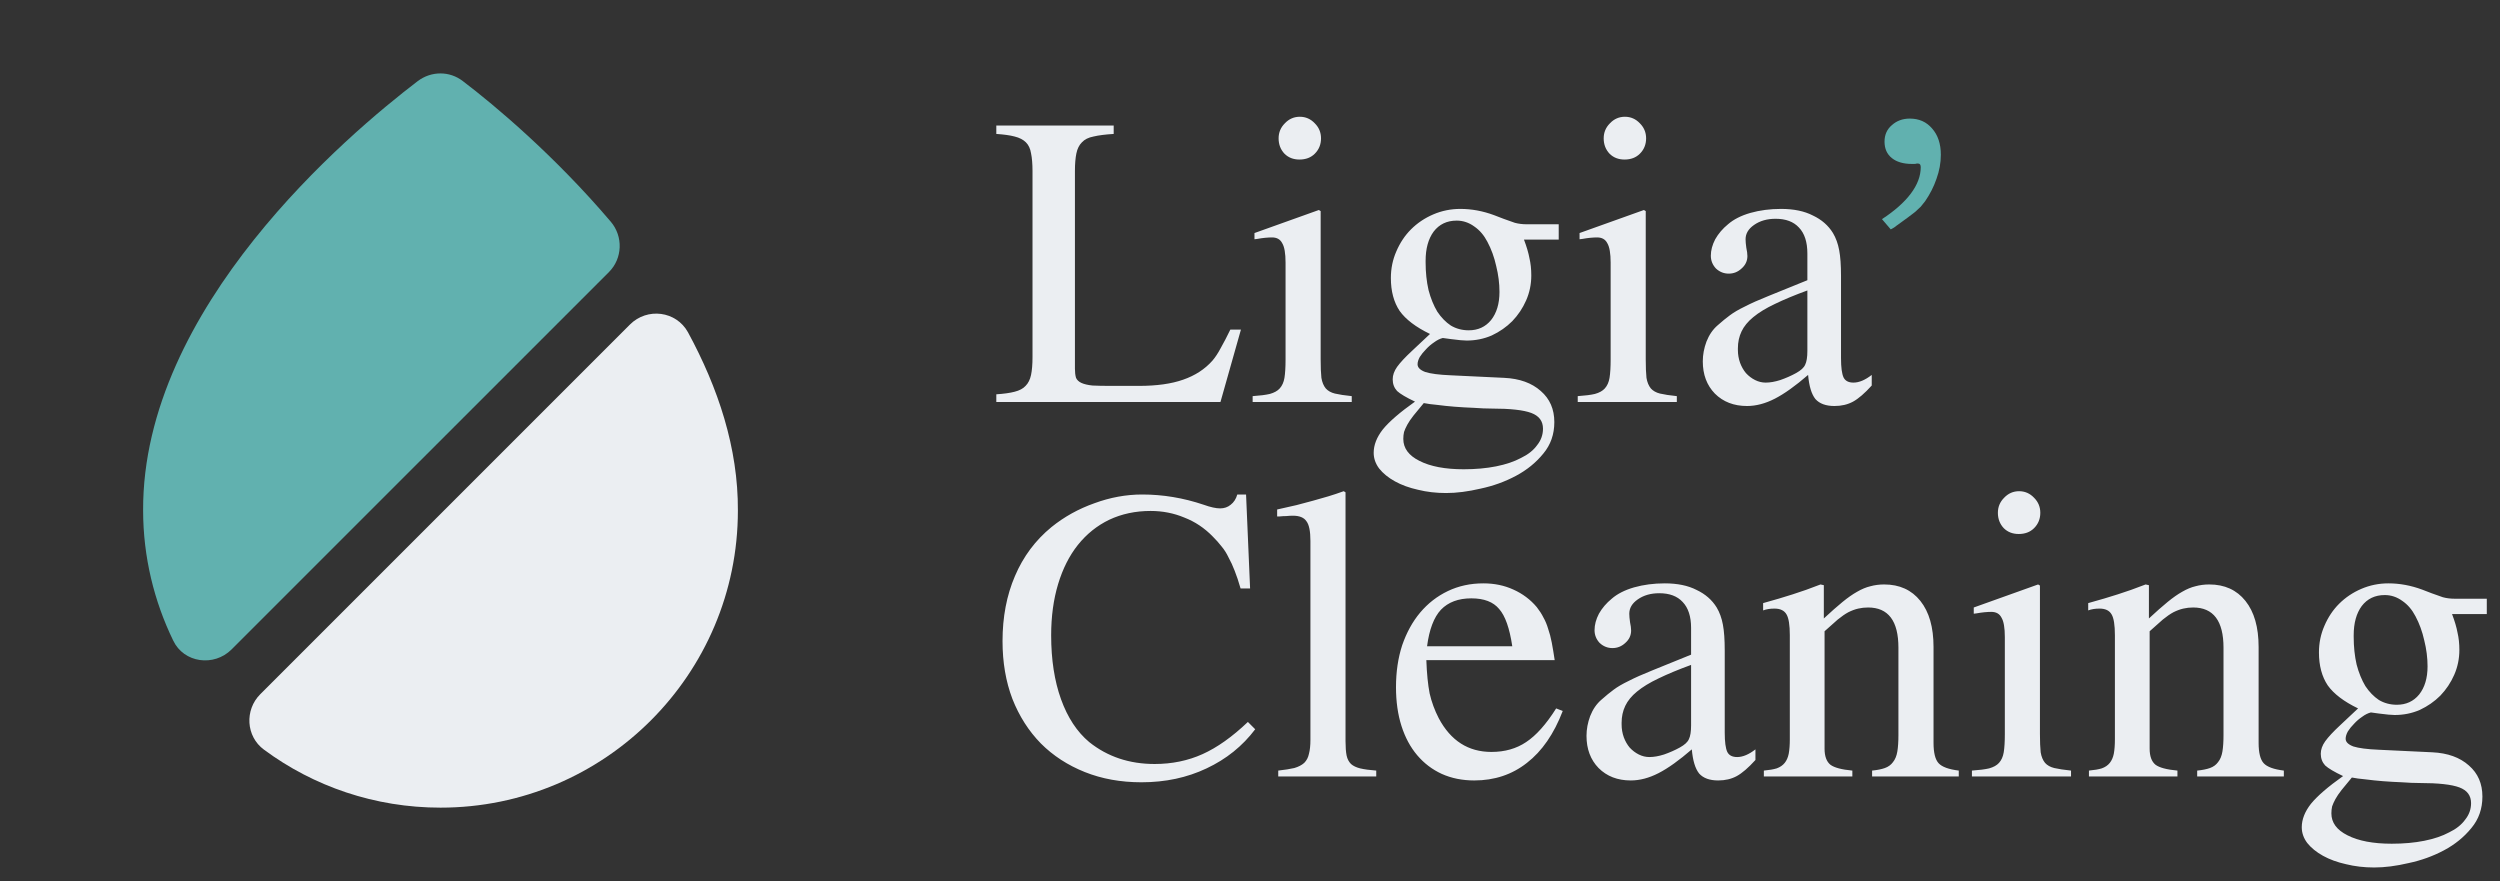 <svg width="454" height="160" viewBox="0 0 454 160" fill="none" xmlns="http://www.w3.org/2000/svg">
<rect x="0" y="0" width="454" height="160" fill="#333333" stroke="none"/>
<path d="M225.355 59.852L221.637 73H180.93V71.606C182.302 71.517 183.409 71.362 184.25 71.141C185.135 70.919 185.799 70.565 186.242 70.078C186.729 69.591 187.061 68.927 187.238 68.086C187.415 67.245 187.504 66.16 187.504 64.832V31.098C187.504 29.77 187.415 28.685 187.238 27.844C187.105 27.003 186.796 26.338 186.309 25.852C185.822 25.365 185.135 25.01 184.25 24.789C183.409 24.568 182.302 24.413 180.93 24.324V22.797H202.246V24.324C200.741 24.413 199.523 24.568 198.594 24.789C197.664 24.966 196.956 25.32 196.469 25.852C195.982 26.338 195.65 27.003 195.473 27.844C195.296 28.685 195.207 29.77 195.207 31.098V66.957C195.207 67.621 195.273 68.174 195.406 68.617C195.583 69.016 195.915 69.326 196.402 69.547C196.889 69.768 197.553 69.923 198.395 70.012C199.236 70.056 200.365 70.078 201.781 70.078H206.828C210.06 70.078 212.738 69.702 214.863 68.949C217.033 68.197 218.803 67.046 220.176 65.496C220.707 64.876 221.216 64.102 221.703 63.172C222.234 62.242 222.81 61.135 223.43 59.852H225.355ZM239.832 38.336V65.297C239.832 66.669 239.876 67.776 239.965 68.617C240.098 69.414 240.363 70.056 240.762 70.543C241.16 70.986 241.714 71.296 242.422 71.473C243.174 71.65 244.193 71.805 245.477 71.938V73H227.48V71.938C228.809 71.849 229.849 71.716 230.602 71.539C231.398 71.318 231.996 70.986 232.395 70.543C232.837 70.056 233.125 69.414 233.258 68.617C233.391 67.776 233.457 66.669 233.457 65.297V47.699C233.457 46.017 233.258 44.844 232.859 44.18C232.505 43.471 231.885 43.117 231 43.117C230.646 43.117 230.225 43.139 229.738 43.184C229.296 43.228 228.831 43.294 228.344 43.383L227.812 43.449V42.32L239.5 38.137L239.832 38.336ZM236.047 21.203C237.109 21.203 238.017 21.602 238.77 22.398C239.522 23.151 239.898 24.059 239.898 25.121C239.898 26.228 239.522 27.158 238.77 27.91C238.061 28.619 237.132 28.973 235.98 28.973C234.874 28.973 233.966 28.619 233.258 27.91C232.549 27.158 232.195 26.228 232.195 25.121C232.195 24.059 232.572 23.151 233.324 22.398C234.077 21.602 234.984 21.203 236.047 21.203ZM276.754 43.516C277.241 44.8 277.573 45.928 277.75 46.902C277.971 47.832 278.082 48.872 278.082 50.023C278.082 51.617 277.772 53.122 277.152 54.539C276.533 55.956 275.691 57.217 274.629 58.324C273.566 59.387 272.327 60.25 270.91 60.914C269.493 61.534 267.966 61.844 266.328 61.844C266.107 61.844 265.73 61.822 265.199 61.777C264.712 61.733 264.137 61.667 263.473 61.578L262.012 61.379C261.48 61.512 260.949 61.777 260.418 62.176C259.887 62.53 259.4 62.95 258.957 63.438C258.514 63.88 258.138 64.345 257.828 64.832C257.562 65.319 257.43 65.762 257.43 66.16C257.43 66.736 257.895 67.201 258.824 67.555C259.798 67.865 261.326 68.064 263.406 68.152L273.168 68.617C275.957 68.75 278.171 69.547 279.809 71.008C281.447 72.424 282.266 74.306 282.266 76.652C282.266 78.866 281.602 80.769 280.273 82.363C278.945 84.001 277.285 85.352 275.293 86.414C273.301 87.477 271.154 88.251 268.852 88.738C266.594 89.269 264.513 89.535 262.609 89.535C260.794 89.535 259.09 89.336 257.496 88.938C255.902 88.583 254.508 88.074 253.312 87.41C252.117 86.746 251.165 85.971 250.457 85.086C249.793 84.201 249.461 83.249 249.461 82.231C249.461 80.814 250.014 79.397 251.121 77.981C252.272 76.564 254.22 74.882 256.965 72.934C255.371 72.181 254.286 71.539 253.711 71.008C253.18 70.432 252.914 69.724 252.914 68.883C252.914 68.13 253.18 67.378 253.711 66.625C254.286 65.828 255.194 64.854 256.434 63.703L259.688 60.648C257.12 59.409 255.283 58.014 254.176 56.465C253.113 54.871 252.582 52.879 252.582 50.488C252.582 48.762 252.914 47.146 253.578 45.641C254.242 44.091 255.128 42.763 256.234 41.656C257.385 40.505 258.736 39.598 260.285 38.934C261.835 38.27 263.473 37.938 265.199 37.938C267.236 37.938 269.272 38.314 271.309 39.066L273.035 39.73C273.788 39.996 274.474 40.24 275.094 40.461C275.758 40.638 276.466 40.727 277.219 40.727H283.062V43.516H276.754ZM258.559 73.199C257.806 74.085 257.186 74.837 256.699 75.457C256.212 76.077 255.836 76.63 255.57 77.117C255.305 77.604 255.105 78.047 254.973 78.445C254.884 78.844 254.84 79.264 254.84 79.707C254.84 81.389 255.814 82.717 257.762 83.691C259.754 84.71 262.432 85.219 265.797 85.219C267.966 85.219 269.936 85.042 271.707 84.688C273.478 84.333 274.983 83.824 276.223 83.16C277.507 82.54 278.48 81.766 279.145 80.836C279.853 79.951 280.207 78.954 280.207 77.848C280.207 76.475 279.499 75.523 278.082 74.992C276.665 74.461 274.253 74.195 270.844 74.195C269.914 74.195 268.852 74.151 267.656 74.062C266.505 74.018 265.354 73.952 264.203 73.863C263.096 73.775 262.034 73.664 261.016 73.531C260.042 73.443 259.223 73.332 258.559 73.199ZM258.891 47.633C258.891 49.448 259.068 51.13 259.422 52.68C259.82 54.185 260.352 55.491 261.016 56.598C261.724 57.66 262.543 58.501 263.473 59.121C264.447 59.697 265.531 59.984 266.727 59.984C268.409 59.984 269.759 59.365 270.777 58.125C271.796 56.841 272.305 55.137 272.305 53.012C272.305 51.462 272.105 49.891 271.707 48.297C271.353 46.703 270.822 45.242 270.113 43.914C269.493 42.719 268.697 41.789 267.723 41.125C266.749 40.417 265.686 40.062 264.535 40.062C262.764 40.062 261.37 40.727 260.352 42.055C259.378 43.383 258.891 45.154 258.891 47.367V47.633ZM298.867 38.336V65.297C298.867 66.669 298.911 67.776 299 68.617C299.133 69.414 299.398 70.056 299.797 70.543C300.195 70.986 300.749 71.296 301.457 71.473C302.21 71.65 303.228 71.805 304.512 71.938V73H286.516V71.938C287.844 71.849 288.884 71.716 289.637 71.539C290.434 71.318 291.031 70.986 291.43 70.543C291.872 70.056 292.16 69.414 292.293 68.617C292.426 67.776 292.492 66.669 292.492 65.297V47.699C292.492 46.017 292.293 44.844 291.895 44.18C291.54 43.471 290.921 43.117 290.035 43.117C289.681 43.117 289.26 43.139 288.773 43.184C288.331 43.228 287.866 43.294 287.379 43.383L286.848 43.449V42.32L298.535 38.137L298.867 38.336ZM295.082 21.203C296.145 21.203 297.052 21.602 297.805 22.398C298.557 23.151 298.934 24.059 298.934 25.121C298.934 26.228 298.557 27.158 297.805 27.91C297.096 28.619 296.167 28.973 295.016 28.973C293.909 28.973 293.001 28.619 292.293 27.91C291.585 27.158 291.23 26.228 291.23 25.121C291.23 24.059 291.607 23.151 292.359 22.398C293.112 21.602 294.02 21.203 295.082 21.203ZM334.328 65.031C334.328 66.713 334.483 67.887 334.793 68.551C335.103 69.171 335.701 69.481 336.586 69.481C337.604 69.481 338.711 69.016 339.906 68.086V70.012C338.622 71.428 337.493 72.402 336.52 72.934C335.546 73.465 334.417 73.731 333.133 73.731C331.583 73.731 330.432 73.31 329.68 72.469C328.971 71.583 328.529 70.122 328.352 68.086C326.049 70.078 324.035 71.517 322.309 72.402C320.582 73.288 318.9 73.731 317.262 73.731C314.871 73.731 312.923 72.978 311.418 71.473C309.957 69.967 309.227 68.019 309.227 65.629C309.227 64.434 309.448 63.238 309.891 62.043C310.378 60.803 311.064 59.807 311.949 59.055C312.746 58.346 313.477 57.749 314.141 57.262C314.849 56.73 315.757 56.199 316.863 55.668C317.97 55.092 319.409 54.45 321.18 53.742C322.951 53.034 325.297 52.082 328.219 50.887V46.039C328.219 43.958 327.71 42.387 326.691 41.324C325.717 40.262 324.301 39.73 322.441 39.73C320.892 39.73 319.586 40.107 318.523 40.859C317.505 41.568 316.996 42.431 316.996 43.449C316.996 43.848 317.04 44.357 317.129 44.977C317.262 45.596 317.328 46.105 317.328 46.504C317.328 47.389 316.974 48.142 316.266 48.762C315.602 49.382 314.827 49.691 313.941 49.691C313.056 49.691 312.281 49.382 311.617 48.762C310.997 48.098 310.688 47.323 310.688 46.438C310.688 45.464 310.953 44.467 311.484 43.449C312.06 42.431 312.835 41.523 313.809 40.727C314.827 39.841 316.177 39.155 317.859 38.668C319.586 38.181 321.445 37.938 323.438 37.938C325.74 37.938 327.665 38.336 329.215 39.133C330.809 39.885 332.026 40.948 332.867 42.32C333.398 43.206 333.775 44.246 333.996 45.441C334.217 46.592 334.328 48.164 334.328 50.156V65.031ZM328.219 52.746C325.917 53.587 323.947 54.406 322.309 55.203C320.715 55.956 319.409 56.753 318.391 57.594C317.417 58.391 316.708 59.254 316.266 60.184C315.823 61.113 315.602 62.132 315.602 63.238V63.57C315.602 64.367 315.734 65.142 316 65.894C316.266 66.603 316.62 67.223 317.062 67.754C317.549 68.285 318.103 68.706 318.723 69.016C319.342 69.326 319.984 69.481 320.648 69.481C321.445 69.481 322.331 69.326 323.305 69.016C324.323 68.662 325.275 68.241 326.16 67.754C327.046 67.267 327.599 66.758 327.82 66.227C328.086 65.695 328.219 64.854 328.219 63.703V52.746ZM225.289 106.867C224.935 105.628 224.581 104.565 224.227 103.68C223.872 102.75 223.496 101.931 223.098 101.223C222.743 100.47 222.323 99.806 221.836 99.231C221.393 98.655 220.862 98.057 220.242 97.438C218.737 95.888 217.01 94.737 215.062 93.984C213.159 93.188 211.122 92.789 208.953 92.789C206.208 92.789 203.707 93.32 201.449 94.383C199.236 95.445 197.332 96.973 195.738 98.965C194.189 100.913 192.993 103.281 192.152 106.07C191.311 108.859 190.891 111.958 190.891 115.367C190.891 119.794 191.488 123.668 192.684 126.988C193.879 130.309 195.583 132.898 197.797 134.758C201.117 137.414 205.079 138.742 209.684 138.742C212.827 138.742 215.727 138.145 218.383 136.949C221.039 135.754 223.784 133.806 226.617 131.105L227.945 132.434C225.643 135.488 222.699 137.857 219.113 139.539C215.572 141.221 211.632 142.062 207.293 142.062C203.53 142.062 200.099 141.443 197 140.203C193.901 138.964 191.245 137.237 189.031 135.023C186.818 132.766 185.091 130.065 183.852 126.922C182.656 123.779 182.059 120.281 182.059 116.43C182.059 112.047 182.811 108.107 184.316 104.609C185.822 101.068 188.035 98.102 190.957 95.711C193.259 93.852 195.849 92.413 198.727 91.394C201.604 90.332 204.504 89.801 207.426 89.801C211.189 89.801 214.908 90.421 218.582 91.66C219.822 92.103 220.818 92.324 221.57 92.324C222.323 92.324 222.965 92.103 223.496 91.66C224.072 91.217 224.47 90.598 224.691 89.801H226.285L227.016 106.867H225.289ZM231.93 92.523C233.258 92.213 234.431 91.948 235.449 91.727C236.512 91.461 237.508 91.195 238.438 90.93C239.411 90.664 240.341 90.398 241.227 90.133C242.112 89.867 243.042 89.557 244.016 89.203L244.348 89.402V134.625C244.348 135.688 244.414 136.551 244.547 137.215C244.68 137.835 244.945 138.344 245.344 138.742C245.742 139.096 246.296 139.362 247.004 139.539C247.757 139.716 248.73 139.849 249.926 139.938V141H232.129V139.938C233.324 139.805 234.298 139.65 235.051 139.473C235.803 139.251 236.401 138.941 236.844 138.543C237.286 138.1 237.574 137.547 237.707 136.883C237.884 136.219 237.973 135.378 237.973 134.359V98.234C237.973 96.463 237.729 95.268 237.242 94.648C236.799 93.984 235.98 93.652 234.785 93.652C234.431 93.652 234.033 93.674 233.59 93.719C233.191 93.719 232.793 93.741 232.395 93.785H231.93V92.523ZM283.793 129.113C282.199 133.275 280.03 136.418 277.285 138.543C274.585 140.668 271.397 141.73 267.723 141.73C265.553 141.73 263.583 141.332 261.812 140.535C260.086 139.738 258.603 138.609 257.363 137.148C256.124 135.688 255.172 133.917 254.508 131.836C253.844 129.755 253.512 127.409 253.512 124.797C253.512 122.008 253.888 119.462 254.641 117.16C255.438 114.858 256.522 112.888 257.895 111.25C259.311 109.568 260.993 108.262 262.941 107.332C264.889 106.402 267.036 105.938 269.383 105.938C271.375 105.938 273.19 106.314 274.828 107.066C276.51 107.819 277.927 108.882 279.078 110.254C279.565 110.874 279.964 111.493 280.273 112.113C280.628 112.733 280.915 113.419 281.137 114.172C281.402 114.924 281.624 115.766 281.801 116.695C281.978 117.625 282.155 118.688 282.332 119.883H259.023C259.112 122.318 259.311 124.332 259.621 125.926C259.975 127.475 260.529 128.98 261.281 130.441C263.451 134.514 266.638 136.551 270.844 136.551C273.279 136.551 275.382 135.953 277.152 134.758C278.967 133.562 280.783 131.526 282.598 128.648L283.793 129.113ZM274.629 117.359C274.142 114.083 273.345 111.826 272.238 110.586C271.176 109.302 269.493 108.66 267.191 108.66C264.845 108.66 263.008 109.346 261.68 110.719C260.396 112.091 259.555 114.305 259.156 117.359H274.629ZM313.211 133.031C313.211 134.714 313.366 135.887 313.676 136.551C313.986 137.171 314.583 137.48 315.469 137.48C316.487 137.48 317.594 137.016 318.789 136.086V138.012C317.505 139.428 316.376 140.402 315.402 140.934C314.428 141.465 313.299 141.73 312.016 141.73C310.466 141.73 309.315 141.31 308.562 140.469C307.854 139.583 307.411 138.122 307.234 136.086C304.932 138.078 302.918 139.517 301.191 140.402C299.465 141.288 297.783 141.73 296.145 141.73C293.754 141.73 291.806 140.978 290.301 139.473C288.84 137.967 288.109 136.02 288.109 133.629C288.109 132.434 288.331 131.238 288.773 130.043C289.26 128.803 289.947 127.807 290.832 127.055C291.629 126.346 292.359 125.749 293.023 125.262C293.732 124.73 294.639 124.199 295.746 123.668C296.853 123.092 298.292 122.451 300.062 121.742C301.833 121.034 304.18 120.082 307.102 118.887V114.039C307.102 111.958 306.592 110.387 305.574 109.324C304.6 108.262 303.184 107.73 301.324 107.73C299.775 107.73 298.469 108.107 297.406 108.859C296.388 109.568 295.879 110.431 295.879 111.449C295.879 111.848 295.923 112.357 296.012 112.977C296.145 113.596 296.211 114.105 296.211 114.504C296.211 115.389 295.857 116.142 295.148 116.762C294.484 117.382 293.71 117.691 292.824 117.691C291.939 117.691 291.164 117.382 290.5 116.762C289.88 116.098 289.57 115.323 289.57 114.438C289.57 113.464 289.836 112.467 290.367 111.449C290.943 110.431 291.717 109.523 292.691 108.727C293.71 107.841 295.06 107.155 296.742 106.668C298.469 106.181 300.328 105.938 302.32 105.938C304.622 105.938 306.548 106.336 308.098 107.133C309.691 107.885 310.909 108.948 311.75 110.32C312.281 111.206 312.658 112.246 312.879 113.441C313.1 114.592 313.211 116.164 313.211 118.156V133.031ZM307.102 120.746C304.799 121.587 302.829 122.406 301.191 123.203C299.598 123.956 298.292 124.753 297.273 125.594C296.299 126.391 295.591 127.254 295.148 128.184C294.706 129.113 294.484 130.132 294.484 131.238V131.57C294.484 132.367 294.617 133.142 294.883 133.895C295.148 134.603 295.503 135.223 295.945 135.754C296.432 136.285 296.986 136.706 297.605 137.016C298.225 137.326 298.867 137.48 299.531 137.48C300.328 137.48 301.214 137.326 302.188 137.016C303.206 136.661 304.158 136.241 305.043 135.754C305.928 135.267 306.482 134.758 306.703 134.227C306.969 133.695 307.102 132.854 307.102 131.703V120.746ZM320.184 109.523C322.264 108.948 324.057 108.417 325.562 107.93C327.112 107.443 328.794 106.845 330.609 106.137L331.207 106.27V112.312C332.491 111.117 333.62 110.121 334.594 109.324C335.568 108.527 336.453 107.908 337.25 107.465C338.091 106.978 338.888 106.646 339.641 106.469C340.438 106.247 341.279 106.137 342.164 106.137C344.953 106.137 347.145 107.133 348.738 109.125C350.332 111.117 351.129 113.906 351.129 117.492V134.891C351.129 136.706 351.439 137.945 352.059 138.609C352.678 139.273 353.896 139.716 355.711 139.938V141H339.973V139.938C340.902 139.849 341.677 139.694 342.297 139.473C342.917 139.251 343.404 138.897 343.758 138.41C344.156 137.923 344.422 137.281 344.555 136.484C344.688 135.688 344.754 134.691 344.754 133.496V117.625C344.754 112.755 342.917 110.32 339.242 110.32C338.622 110.32 338.025 110.387 337.449 110.52C336.874 110.652 336.276 110.874 335.656 111.184C335.081 111.493 334.439 111.936 333.73 112.512C333.066 113.087 332.27 113.796 331.34 114.637V135.953C331.34 137.326 331.694 138.299 332.402 138.875C333.111 139.406 334.439 139.76 336.387 139.938V141H320.316V139.938C321.29 139.849 322.065 139.716 322.641 139.539C323.26 139.318 323.747 138.986 324.102 138.543C324.456 138.1 324.699 137.547 324.832 136.883C324.965 136.174 325.031 135.289 325.031 134.227V115.367C325.031 113.508 324.832 112.246 324.434 111.582C324.035 110.874 323.305 110.52 322.242 110.52C321.445 110.52 320.759 110.63 320.184 110.852V109.523ZM370.453 106.336V133.297C370.453 134.669 370.497 135.776 370.586 136.617C370.719 137.414 370.984 138.056 371.383 138.543C371.781 138.986 372.335 139.296 373.043 139.473C373.796 139.65 374.814 139.805 376.098 139.938V141H358.102V139.938C359.43 139.849 360.47 139.716 361.223 139.539C362.02 139.318 362.617 138.986 363.016 138.543C363.458 138.056 363.746 137.414 363.879 136.617C364.012 135.776 364.078 134.669 364.078 133.297V115.699C364.078 114.017 363.879 112.844 363.48 112.18C363.126 111.471 362.507 111.117 361.621 111.117C361.267 111.117 360.846 111.139 360.359 111.184C359.917 111.228 359.452 111.294 358.965 111.383L358.434 111.449V110.32L370.121 106.137L370.453 106.336ZM366.668 89.203C367.73 89.203 368.638 89.602 369.391 90.398C370.143 91.151 370.52 92.059 370.52 93.121C370.52 94.228 370.143 95.158 369.391 95.91C368.682 96.618 367.753 96.973 366.602 96.973C365.495 96.973 364.587 96.618 363.879 95.91C363.171 95.158 362.816 94.228 362.816 93.121C362.816 92.059 363.193 91.151 363.945 90.398C364.698 89.602 365.605 89.203 366.668 89.203ZM379.219 109.523C381.299 108.948 383.092 108.417 384.598 107.93C386.147 107.443 387.829 106.845 389.645 106.137L390.242 106.27V112.312C391.526 111.117 392.655 110.121 393.629 109.324C394.603 108.527 395.488 107.908 396.285 107.465C397.126 106.978 397.923 106.646 398.676 106.469C399.473 106.247 400.314 106.137 401.199 106.137C403.988 106.137 406.18 107.133 407.773 109.125C409.367 111.117 410.164 113.906 410.164 117.492V134.891C410.164 136.706 410.474 137.945 411.094 138.609C411.714 139.273 412.931 139.716 414.746 139.938V141H399.008V139.938C399.938 139.849 400.712 139.694 401.332 139.473C401.952 139.251 402.439 138.897 402.793 138.41C403.191 137.923 403.457 137.281 403.59 136.484C403.723 135.688 403.789 134.691 403.789 133.496V117.625C403.789 112.755 401.952 110.32 398.277 110.32C397.658 110.32 397.06 110.387 396.484 110.52C395.909 110.652 395.311 110.874 394.691 111.184C394.116 111.493 393.474 111.936 392.766 112.512C392.102 113.087 391.305 113.796 390.375 114.637V135.953C390.375 137.326 390.729 138.299 391.438 138.875C392.146 139.406 393.474 139.76 395.422 139.938V141H379.352V139.938C380.326 139.849 381.1 139.716 381.676 139.539C382.296 139.318 382.783 138.986 383.137 138.543C383.491 138.1 383.734 137.547 383.867 136.883C384 136.174 384.066 135.289 384.066 134.227V115.367C384.066 113.508 383.867 112.246 383.469 111.582C383.07 110.874 382.34 110.52 381.277 110.52C380.48 110.52 379.794 110.63 379.219 110.852V109.523ZM445.293 111.516C445.78 112.799 446.112 113.928 446.289 114.902C446.51 115.832 446.621 116.872 446.621 118.023C446.621 119.617 446.311 121.122 445.691 122.539C445.072 123.956 444.23 125.217 443.168 126.324C442.105 127.387 440.866 128.25 439.449 128.914C438.033 129.534 436.505 129.844 434.867 129.844C434.646 129.844 434.27 129.822 433.738 129.777C433.251 129.733 432.676 129.667 432.012 129.578L430.551 129.379C430.02 129.512 429.488 129.777 428.957 130.176C428.426 130.53 427.939 130.951 427.496 131.438C427.053 131.88 426.677 132.345 426.367 132.832C426.102 133.319 425.969 133.762 425.969 134.16C425.969 134.736 426.434 135.201 427.363 135.555C428.337 135.865 429.865 136.064 431.945 136.152L441.707 136.617C444.496 136.75 446.71 137.547 448.348 139.008C449.986 140.424 450.805 142.306 450.805 144.652C450.805 146.866 450.141 148.77 448.812 150.363C447.484 152.001 445.824 153.352 443.832 154.414C441.84 155.477 439.693 156.251 437.391 156.738C435.133 157.27 433.052 157.535 431.148 157.535C429.333 157.535 427.629 157.336 426.035 156.938C424.441 156.583 423.047 156.074 421.852 155.41C420.656 154.746 419.704 153.971 418.996 153.086C418.332 152.201 418 151.249 418 150.23C418 148.814 418.553 147.397 419.66 145.98C420.811 144.564 422.759 142.882 425.504 140.934C423.91 140.181 422.826 139.539 422.25 139.008C421.719 138.432 421.453 137.724 421.453 136.883C421.453 136.13 421.719 135.378 422.25 134.625C422.826 133.828 423.733 132.854 424.973 131.703L428.227 128.648C425.659 127.409 423.822 126.014 422.715 124.465C421.652 122.871 421.121 120.879 421.121 118.488C421.121 116.762 421.453 115.146 422.117 113.641C422.781 112.091 423.667 110.763 424.773 109.656C425.924 108.505 427.275 107.598 428.824 106.934C430.374 106.27 432.012 105.938 433.738 105.938C435.775 105.938 437.811 106.314 439.848 107.066L441.574 107.73C442.327 107.996 443.013 108.24 443.633 108.461C444.297 108.638 445.005 108.727 445.758 108.727H451.602V111.516H445.293ZM427.098 141.199C426.345 142.085 425.725 142.837 425.238 143.457C424.751 144.077 424.375 144.63 424.109 145.117C423.844 145.604 423.645 146.047 423.512 146.445C423.423 146.844 423.379 147.264 423.379 147.707C423.379 149.389 424.353 150.717 426.301 151.691C428.293 152.71 430.971 153.219 434.336 153.219C436.505 153.219 438.475 153.042 440.246 152.688C442.017 152.333 443.522 151.824 444.762 151.16C446.046 150.54 447.02 149.766 447.684 148.836C448.392 147.951 448.746 146.954 448.746 145.848C448.746 144.475 448.038 143.523 446.621 142.992C445.204 142.461 442.792 142.195 439.383 142.195C438.453 142.195 437.391 142.151 436.195 142.062C435.044 142.018 433.893 141.952 432.742 141.863C431.635 141.775 430.573 141.664 429.555 141.531C428.581 141.443 427.762 141.332 427.098 141.199ZM427.43 115.633C427.43 117.448 427.607 119.13 427.961 120.68C428.359 122.185 428.891 123.491 429.555 124.598C430.263 125.66 431.082 126.501 432.012 127.121C432.986 127.697 434.07 127.984 435.266 127.984C436.948 127.984 438.298 127.365 439.316 126.125C440.335 124.841 440.844 123.137 440.844 121.012C440.844 119.462 440.645 117.891 440.246 116.297C439.892 114.703 439.361 113.242 438.652 111.914C438.033 110.719 437.236 109.789 436.262 109.125C435.288 108.417 434.225 108.062 433.074 108.062C431.303 108.062 429.909 108.727 428.891 110.055C427.917 111.383 427.43 113.154 427.43 115.367V115.633Z" fill="#EBEEF2"/>
<path d="M348.074 29.703C347.941 29.747 347.786 29.77 347.609 29.77C347.477 29.77 347.344 29.77 347.211 29.77C345.661 29.77 344.444 29.415 343.559 28.707C342.673 27.999 342.23 27.003 342.23 25.719C342.23 24.479 342.673 23.483 343.559 22.73C344.444 21.934 345.529 21.535 346.812 21.535C348.495 21.535 349.845 22.133 350.863 23.328C351.926 24.523 352.457 26.117 352.457 28.109C352.457 29.57 352.191 31.031 351.66 32.492C351.173 33.909 350.487 35.259 349.602 36.543C349.336 36.897 349.07 37.229 348.805 37.539C348.539 37.805 348.207 38.115 347.809 38.469C347.41 38.779 346.945 39.133 346.414 39.531C345.883 39.93 345.241 40.395 344.488 40.926C344.355 41.014 344.178 41.147 343.957 41.324C343.736 41.457 343.536 41.568 343.359 41.656L341.766 39.797C344.068 38.292 345.816 36.742 347.012 35.148C348.207 33.555 348.805 31.961 348.805 30.367C348.805 29.924 348.65 29.703 348.34 29.703H348.074Z" fill="#61B1AF"/>
<path d="M110.59 49.4L42.057 117.933C38.857 121.133 33.39 120.4 31.457 116.333C27.99 109.2 25.99 101.133 25.99 92.667C25.857 55.867 63.19 24.4 75.857 14.733C78.323 12.867 81.657 12.867 84.057 14.733C89.857 19.133 100.723 28.267 110.923 40.267C113.19 42.933 113.057 46.933 110.59 49.4Z" fill="#61B1AF"/>
<path d="M134 92.735C134 122.469 109.8 146.669 80 146.669C68.067 146.669 56.933 142.802 47.933 136.135C44.666 133.735 44.4 128.935 47.266 126.069L114.4 58.935C117.533 55.802 122.8 56.468 124.933 60.335C130.4 70.402 134.067 81.335 134 92.735Z" fill="#EBEEF2"/>
</svg>
